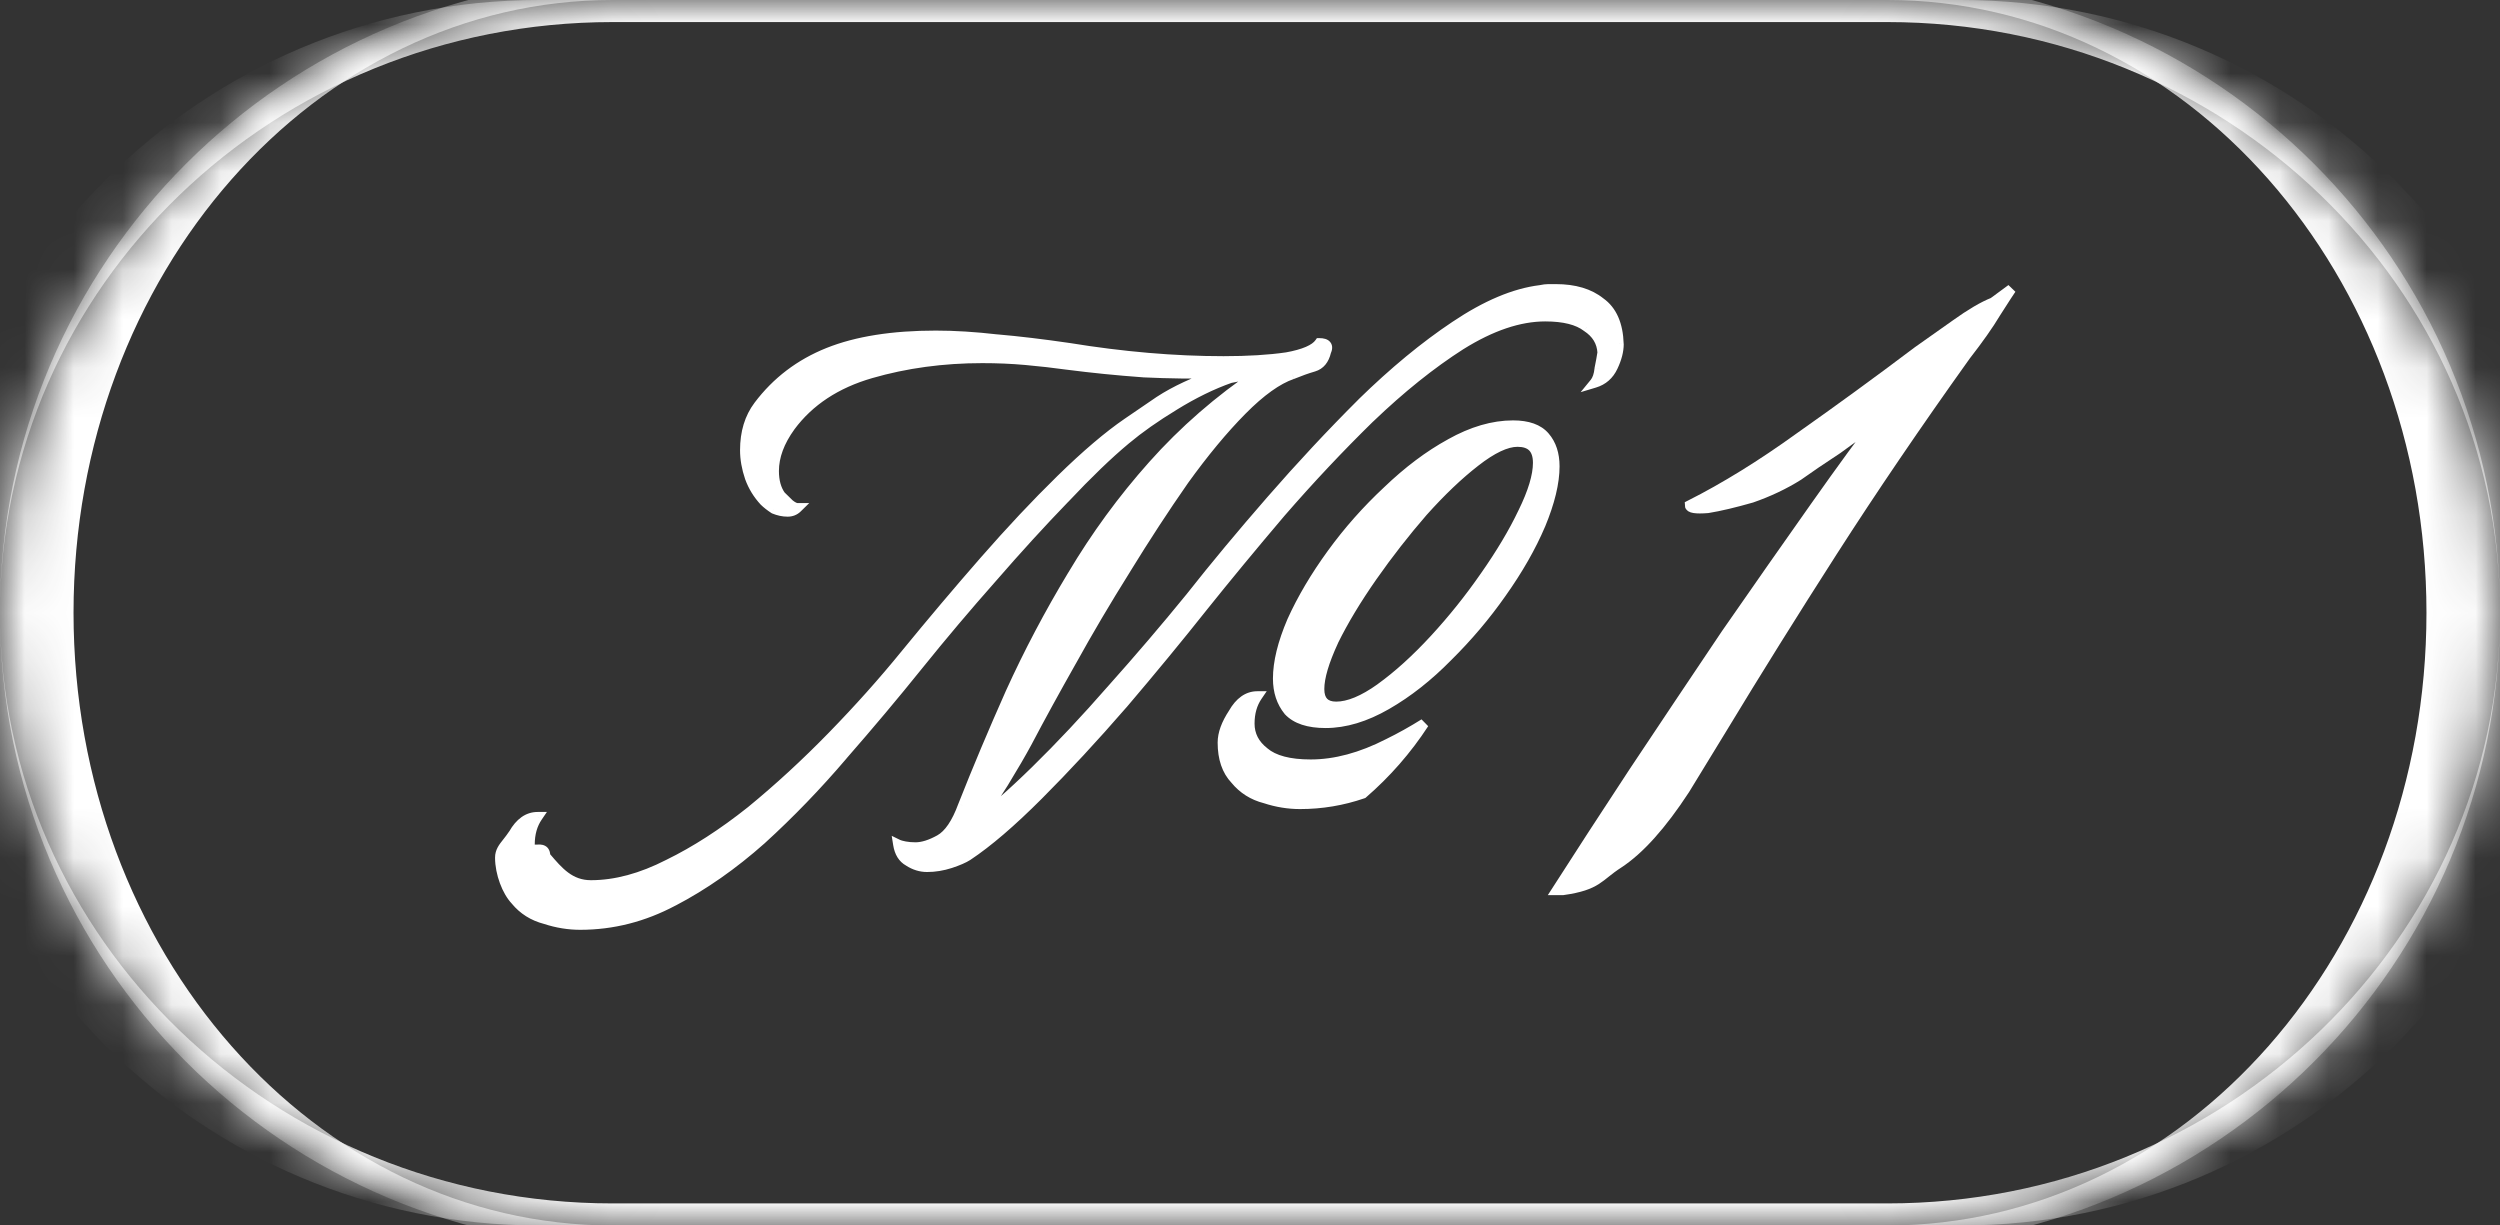 <?xml version="1.0" encoding="UTF-8"?> <svg xmlns="http://www.w3.org/2000/svg" width="51" height="25" viewBox="0 0 51 25" fill="none"><rect x="0" y="0" width="51" height="25" fill="#333333" stroke="none"/><mask id="path-1-inside-1_250_864" fill="white"><path d="M0 12.5C0 5.596 5.596 0 12.5 0H38.5C45.404 0 51 5.596 51 12.5V12.5C51 19.404 45.404 25 38.5 25H12.5C5.596 25 0 19.404 0 12.5V12.5Z"></path></mask><path d="M0 0H51H0ZM51 25H0H51ZM11 25C4.096 25 -1.5 19.404 -1.5 12.5C-1.5 5.596 4.096 0 11 0H12.5C6.425 0 1.5 5.596 1.5 12.5C1.5 19.404 6.425 25 12.5 25H11ZM51 0V25V0Z" fill="white" mask="url(#path-1-inside-1_250_864)"></path><mask id="path-3-inside-2_250_864" fill="white"><path d="M51 12.5C51 5.596 45.404 0 38.5 0H12.5C5.596 0 0 5.596 0 12.5V12.5C0 19.404 5.596 25 12.5 25H38.5C45.404 25 51 19.404 51 12.5V12.5Z"></path></mask><path d="M51 0H0H51ZM0 25H51H0ZM40 25C46.904 25 52.5 19.404 52.5 12.5C52.5 5.596 46.904 0 40 0H38.5C44.575 0 49.5 5.596 49.5 12.5C49.5 19.404 44.575 25 38.5 25H40ZM0 0V25V0Z" fill="white" mask="url(#path-3-inside-2_250_864)"></path><mask id="path-5-inside-3_250_864" fill="white"><path d="M51 12.5C51 5.596 45.404 0 38.5 0H12.5C5.596 0 0 5.596 0 12.5V12.5C0 19.404 5.596 25 12.5 25H38.5C45.404 25 51 19.404 51 12.5V12.5Z"></path></mask><path d="M51 12.5C51 5.348 45.202 -0.45 38.05 -0.45H12.95C5.798 -0.45 0 5.348 0 12.5V12.5C0 5.845 5.596 0.45 12.5 0.45H38.5C45.404 0.45 51 5.845 51 12.5V12.5ZM0 25H51H0ZM51 25V0V25ZM0 0V25V0Z" fill="white" mask="url(#path-5-inside-3_250_864)"></path><mask id="path-7-inside-4_250_864" fill="white"><path d="M51 12.5C51 19.404 45.404 25 38.5 25H12.5C5.596 25 0 19.404 0 12.5V12.5C0 5.596 5.596 0 12.5 0H38.5C45.404 0 51 5.596 51 12.5V12.5Z"></path></mask><path d="M51 12.5C51 19.652 45.202 25.45 38.05 25.45H12.95C5.798 25.45 0 19.652 0 12.5V12.5C0 19.155 5.596 24.55 12.5 24.55H38.5C45.404 24.55 51 19.155 51 12.5V12.5ZM0 0H51H0ZM51 0V25V0ZM0 25V0V25Z" fill="white" mask="url(#path-7-inside-4_250_864)"></path><path fill-rule="evenodd" clip-rule="evenodd" d="M11.126 18.752C11.363 18.829 11.6 18.868 11.837 18.868C12.496 18.868 13.128 18.707 13.735 18.385C14.354 18.063 14.953 17.644 15.533 17.128C16.113 16.6 16.666 16.026 17.193 15.408C17.733 14.789 18.247 14.177 18.735 13.571C19.222 12.966 19.723 12.373 20.237 11.793C20.75 11.2 21.245 10.659 21.719 10.169C22.193 9.666 22.608 9.267 22.964 8.97C23.241 8.738 23.57 8.506 23.952 8.274C24.347 8.029 24.73 7.843 25.099 7.714L25.296 7.675C25.428 7.636 25.553 7.617 25.672 7.617C24.868 8.158 24.15 8.783 23.517 9.492C22.898 10.188 22.351 10.936 21.877 11.735C21.403 12.521 20.981 13.32 20.612 14.132C20.256 14.931 19.934 15.698 19.644 16.432C19.512 16.793 19.354 17.025 19.169 17.128C18.985 17.231 18.82 17.283 18.675 17.283C18.596 17.283 18.524 17.276 18.458 17.264C18.392 17.251 18.346 17.238 18.32 17.225C18.346 17.392 18.418 17.509 18.537 17.573C18.656 17.65 18.781 17.689 18.913 17.689C19.071 17.689 19.229 17.663 19.387 17.612C19.545 17.56 19.663 17.509 19.743 17.457C20.151 17.186 20.632 16.774 21.185 16.22C21.739 15.665 22.312 15.047 22.905 14.364C23.498 13.668 24.044 13.004 24.545 12.373C25.019 11.78 25.546 11.142 26.126 10.459C26.719 9.776 27.325 9.131 27.944 8.526C28.577 7.92 29.196 7.424 29.802 7.037C30.421 6.65 30.994 6.457 31.522 6.457C31.904 6.457 32.187 6.528 32.371 6.67C32.569 6.799 32.674 6.973 32.688 7.192C32.674 7.282 32.655 7.391 32.628 7.52C32.615 7.649 32.582 7.746 32.529 7.81C32.701 7.759 32.826 7.649 32.905 7.482C32.984 7.314 33.024 7.16 33.024 7.018C33.01 6.618 32.885 6.335 32.648 6.167C32.424 5.987 32.121 5.896 31.739 5.896H31.581C31.541 5.896 31.489 5.903 31.423 5.916C30.896 5.98 30.316 6.225 29.684 6.65C29.064 7.063 28.432 7.585 27.786 8.216C27.154 8.848 26.535 9.512 25.928 10.207C25.322 10.903 24.776 11.561 24.288 12.179C23.774 12.811 23.241 13.436 22.687 14.055C22.147 14.673 21.627 15.227 21.126 15.717C20.625 16.207 20.191 16.587 19.822 16.858C20.059 16.587 20.276 16.291 20.474 15.968C20.672 15.646 20.836 15.363 20.968 15.118C21.218 14.641 21.515 14.1 21.857 13.494C22.2 12.875 22.569 12.25 22.964 11.619C23.359 10.974 23.755 10.369 24.15 9.802C24.558 9.234 24.953 8.758 25.336 8.371C25.718 7.984 26.06 7.739 26.363 7.636C26.521 7.572 26.666 7.52 26.798 7.482C26.93 7.443 27.015 7.34 27.055 7.172C27.108 7.056 27.062 6.998 26.917 6.998C26.825 7.127 26.601 7.224 26.245 7.288C25.889 7.34 25.461 7.366 24.96 7.366C23.959 7.366 22.905 7.275 21.798 7.095C21.271 7.018 20.783 6.96 20.335 6.921C19.887 6.87 19.473 6.844 19.09 6.844C18.208 6.844 17.476 6.96 16.897 7.192C16.317 7.424 15.843 7.785 15.474 8.274C15.289 8.519 15.197 8.822 15.197 9.183C15.197 9.363 15.23 9.55 15.296 9.744C15.362 9.924 15.46 10.085 15.592 10.227C15.645 10.278 15.711 10.33 15.79 10.382C15.882 10.42 15.974 10.44 16.067 10.44C16.146 10.44 16.212 10.414 16.264 10.362C16.225 10.362 16.172 10.336 16.106 10.285L15.928 10.111C15.836 9.982 15.79 9.814 15.79 9.608C15.79 9.312 15.902 9.009 16.126 8.7C16.508 8.184 17.055 7.823 17.766 7.617C18.478 7.411 19.235 7.308 20.039 7.308C20.342 7.308 20.639 7.321 20.928 7.346C21.218 7.372 21.502 7.404 21.778 7.443C22.279 7.507 22.793 7.559 23.32 7.598C23.86 7.623 24.374 7.63 24.861 7.617C24.374 7.785 23.972 7.971 23.656 8.178C23.353 8.384 23.135 8.532 23.003 8.622C22.608 8.893 22.154 9.28 21.64 9.782C21.139 10.272 20.619 10.826 20.078 11.445C19.538 12.063 19.005 12.695 18.478 13.339C18.017 13.906 17.516 14.467 16.976 15.021C16.436 15.575 15.882 16.084 15.316 16.548C14.749 16.999 14.189 17.36 13.636 17.631C13.082 17.915 12.555 18.056 12.055 18.056C11.627 18.056 11.393 17.781 11.139 17.481L11.126 17.466C11.126 17.322 11.04 17.326 10.957 17.329C10.882 17.333 10.809 17.336 10.809 17.225C10.809 17.006 10.862 16.819 10.968 16.664C10.77 16.664 10.605 16.78 10.473 17.012C10.429 17.08 10.386 17.134 10.348 17.183C10.261 17.292 10.199 17.371 10.199 17.496C10.199 17.818 10.342 18.185 10.513 18.366C10.671 18.559 10.875 18.688 11.126 18.752ZM27.042 14.752C26.694 14.752 26.441 14.669 26.285 14.502C26.14 14.324 26.068 14.104 26.068 13.843C26.068 13.511 26.164 13.119 26.357 12.667C26.561 12.216 26.832 11.759 27.169 11.295C27.505 10.832 27.884 10.405 28.305 10.012C28.726 9.609 29.153 9.288 29.586 9.05C30.031 8.801 30.458 8.676 30.867 8.676C31.168 8.676 31.384 8.753 31.516 8.908C31.649 9.062 31.715 9.264 31.715 9.514C31.715 9.846 31.619 10.244 31.426 10.707C31.234 11.159 30.969 11.622 30.632 12.097C30.308 12.56 29.941 12.994 29.532 13.398C29.135 13.802 28.72 14.128 28.287 14.378C27.854 14.627 27.439 14.752 27.042 14.752ZM27.259 14.413C27.511 14.413 27.812 14.289 28.161 14.039C28.522 13.778 28.889 13.445 29.261 13.041C29.634 12.638 29.977 12.21 30.29 11.759C30.614 11.295 30.873 10.862 31.065 10.458C31.27 10.042 31.372 9.704 31.372 9.442C31.372 9.157 31.234 9.015 30.957 9.015C30.729 9.015 30.44 9.151 30.091 9.425C29.754 9.686 29.4 10.024 29.027 10.44C28.666 10.856 28.323 11.295 27.998 11.759C27.674 12.222 27.409 12.661 27.205 13.077C27.012 13.493 26.916 13.819 26.916 14.057C26.916 14.295 27.03 14.413 27.259 14.413ZM29.052 14.76C28.806 14.913 28.562 15.049 28.32 15.168C27.766 15.451 27.239 15.593 26.738 15.593C26.304 15.593 25.988 15.509 25.79 15.342C25.592 15.187 25.493 14.994 25.493 14.762C25.493 14.543 25.546 14.356 25.651 14.201C25.454 14.201 25.289 14.317 25.157 14.549C25.012 14.768 24.94 14.968 24.94 15.149C24.94 15.471 25.026 15.722 25.197 15.903C25.355 16.096 25.559 16.225 25.81 16.289C26.047 16.366 26.284 16.405 26.521 16.405C26.96 16.405 27.387 16.334 27.802 16.191C28.279 15.778 28.701 15.298 29.052 14.76Z" fill="white"></path><path d="M11.126 18.752L11.157 18.657L11.151 18.655L11.126 18.752ZM13.735 18.385L13.688 18.296L13.688 18.297L13.735 18.385ZM15.533 17.128L15.599 17.203L15.6 17.202L15.533 17.128ZM17.193 15.408L17.118 15.342L17.117 15.343L17.193 15.408ZM20.237 11.793L20.311 11.859L20.312 11.858L20.237 11.793ZM21.719 10.169L21.791 10.238L21.792 10.238L21.719 10.169ZM22.964 8.97L23.028 9.047L23.028 9.047L22.964 8.97ZM23.952 8.274L24.004 8.36L24.005 8.359L23.952 8.274ZM25.099 7.714L25.079 7.616L25.072 7.617L25.066 7.619L25.099 7.714ZM25.296 7.675L25.315 7.774L25.324 7.771L25.296 7.675ZM25.672 7.617L25.727 7.7L25.999 7.517H25.672V7.617ZM23.517 9.492L23.443 9.426L23.443 9.426L23.517 9.492ZM21.877 11.735L21.963 11.786L21.963 11.786L21.877 11.735ZM20.612 14.132L20.521 14.091L20.521 14.091L20.612 14.132ZM19.644 16.432L19.551 16.396L19.55 16.398L19.644 16.432ZM18.458 17.264L18.477 17.166L18.477 17.166L18.458 17.264ZM18.32 17.225L18.363 17.135L18.191 17.051L18.221 17.241L18.32 17.225ZM18.537 17.573L18.592 17.489L18.585 17.485L18.537 17.573ZM19.387 17.612L19.418 17.707L19.418 17.707L19.387 17.612ZM19.743 17.457L19.797 17.541L19.798 17.54L19.743 17.457ZM21.185 16.22L21.256 16.29L21.256 16.29L21.185 16.22ZM22.905 14.364L22.98 14.429L22.981 14.429L22.905 14.364ZM24.545 12.373L24.467 12.31L24.467 12.31L24.545 12.373ZM26.126 10.459L26.051 10.393L26.05 10.394L26.126 10.459ZM27.944 8.526L27.875 8.453L27.875 8.454L27.944 8.526ZM29.802 7.037L29.749 6.952L29.748 6.953L29.802 7.037ZM32.371 6.67L32.31 6.749L32.317 6.754L32.371 6.67ZM32.688 7.192L32.787 7.206L32.788 7.196L32.787 7.186L32.688 7.192ZM32.628 7.52L32.53 7.5L32.529 7.51L32.628 7.52ZM32.529 7.81L32.452 7.747L32.245 8L32.558 7.906L32.529 7.81ZM33.024 7.018H33.124L33.123 7.014L33.024 7.018ZM32.648 6.167L32.585 6.245L32.59 6.249L32.648 6.167ZM31.423 5.916L31.435 6.015L31.442 6.014L31.423 5.916ZM29.684 6.65L29.739 6.734L29.739 6.733L29.684 6.65ZM27.786 8.216L27.716 8.145L27.716 8.146L27.786 8.216ZM25.928 10.207L26.004 10.273L26.004 10.273L25.928 10.207ZM24.288 12.179L24.366 12.242L24.367 12.241L24.288 12.179ZM22.687 14.055L22.613 13.988L22.612 13.989L22.687 14.055ZM21.126 15.717L21.056 15.646L21.056 15.646L21.126 15.717ZM19.822 16.858L19.746 16.792L19.881 16.938L19.822 16.858ZM20.474 15.968L20.389 15.916L20.389 15.916L20.474 15.968ZM20.968 15.118L21.056 15.165L21.056 15.164L20.968 15.118ZM21.857 13.494L21.944 13.543L21.945 13.542L21.857 13.494ZM22.964 11.619L23.049 11.672L23.049 11.671L22.964 11.619ZM24.15 9.802L24.069 9.743L24.068 9.744L24.15 9.802ZM25.336 8.371L25.265 8.301L25.265 8.301L25.336 8.371ZM26.363 7.636L26.396 7.731L26.401 7.729L26.363 7.636ZM26.798 7.482L26.826 7.578L26.826 7.578L26.798 7.482ZM27.055 7.172L26.964 7.131L26.96 7.14L26.958 7.149L27.055 7.172ZM26.917 6.998V6.898H26.865L26.835 6.94L26.917 6.998ZM26.245 7.288L26.259 7.387L26.263 7.387L26.245 7.288ZM21.798 7.095L21.814 6.996L21.812 6.996L21.798 7.095ZM20.335 6.921L20.324 7.02L20.327 7.021L20.335 6.921ZM16.897 7.192L16.934 7.285L16.934 7.285L16.897 7.192ZM15.474 8.274L15.394 8.214L15.394 8.214L15.474 8.274ZM15.296 9.744L15.201 9.776L15.202 9.778L15.296 9.744ZM15.592 10.227L15.519 10.295L15.522 10.298L15.592 10.227ZM15.79 10.382L15.735 10.465L15.743 10.47L15.751 10.474L15.79 10.382ZM16.264 10.362L16.334 10.434L16.509 10.262H16.264V10.362ZM16.106 10.285L16.036 10.357L16.044 10.364L16.106 10.285ZM15.928 10.111L15.847 10.169L15.852 10.176L15.858 10.182L15.928 10.111ZM16.126 8.7L16.046 8.64L16.045 8.641L16.126 8.7ZM17.766 7.617L17.738 7.521L17.738 7.521L17.766 7.617ZM20.928 7.346L20.937 7.247L20.937 7.247L20.928 7.346ZM21.778 7.443L21.764 7.542L21.765 7.542L21.778 7.443ZM23.32 7.598L23.312 7.697L23.315 7.698L23.32 7.598ZM24.861 7.617L24.894 7.712L24.859 7.517L24.861 7.617ZM23.656 8.178L23.601 8.094L23.599 8.095L23.656 8.178ZM23.003 8.622L23.06 8.705L23.06 8.705L23.003 8.622ZM21.64 9.782L21.57 9.711L21.57 9.711L21.64 9.782ZM18.478 13.339L18.4 13.276L18.4 13.276L18.478 13.339ZM16.976 15.021L17.047 15.091L17.047 15.091L16.976 15.021ZM15.316 16.548L15.378 16.627L15.379 16.626L15.316 16.548ZM13.636 17.631L13.592 17.541L13.59 17.542L13.636 17.631ZM11.139 17.481L11.215 17.417L11.215 17.417L11.139 17.481ZM11.126 17.466H11.026V17.503L11.05 17.531L11.126 17.466ZM10.957 17.329L10.962 17.429L10.962 17.429L10.957 17.329ZM10.968 16.664L11.05 16.721L11.157 16.564H10.968V16.664ZM10.473 17.012L10.557 17.068L10.56 17.062L10.473 17.012ZM10.348 17.183L10.269 17.121L10.269 17.121L10.348 17.183ZM10.513 18.366L10.591 18.302L10.586 18.297L10.513 18.366ZM26.285 14.502L26.207 14.566L26.212 14.571L26.285 14.502ZM26.357 12.667L26.266 12.626L26.265 12.628L26.357 12.667ZM28.305 10.012L28.373 10.086L28.374 10.085L28.305 10.012ZM29.586 9.05L29.634 9.138L29.635 9.138L29.586 9.05ZM31.516 8.908L31.441 8.973L31.441 8.973L31.516 8.908ZM31.426 10.707L31.518 10.747L31.519 10.746L31.426 10.707ZM30.632 12.097L30.551 12.039L30.55 12.04L30.632 12.097ZM29.532 13.398L29.462 13.327L29.461 13.328L29.532 13.398ZM28.287 14.378L28.337 14.464L28.337 14.464L28.287 14.378ZM28.161 14.039L28.219 14.12L28.22 14.12L28.161 14.039ZM29.261 13.041L29.188 12.974L29.188 12.974L29.261 13.041ZM30.29 11.759L30.208 11.701L30.207 11.702L30.29 11.759ZM31.065 10.458L30.976 10.414L30.975 10.415L31.065 10.458ZM30.091 9.425L30.152 9.504L30.153 9.503L30.091 9.425ZM29.027 10.44L28.952 10.373L28.951 10.374L29.027 10.44ZM27.998 11.759L28.08 11.816L28.08 11.816L27.998 11.759ZM27.205 13.077L27.115 13.033L27.114 13.035L27.205 13.077ZM28.32 15.168L28.276 15.078L28.274 15.079L28.32 15.168ZM29.052 14.76L29.135 14.814L28.999 14.675L29.052 14.76ZM25.79 15.342L25.855 15.266L25.852 15.263L25.79 15.342ZM25.651 14.201L25.734 14.258L25.841 14.101H25.651V14.201ZM25.157 14.549L25.241 14.605L25.244 14.599L25.157 14.549ZM25.197 15.903L25.275 15.839L25.27 15.834L25.197 15.903ZM25.81 16.289L25.841 16.194L25.835 16.192L25.81 16.289ZM27.802 16.191L27.835 16.285L27.853 16.279L27.868 16.266L27.802 16.191ZM11.837 18.768C11.611 18.768 11.384 18.731 11.157 18.657L11.095 18.847C11.341 18.928 11.589 18.968 11.837 18.968V18.768ZM13.688 18.297C13.095 18.611 12.479 18.768 11.837 18.768V18.968C12.513 18.968 13.162 18.803 13.781 18.473L13.688 18.297ZM15.466 17.054C14.892 17.564 14.3 17.978 13.688 18.296L13.781 18.474C14.408 18.147 15.014 17.723 15.599 17.203L15.466 17.054ZM17.117 15.343C16.593 15.959 16.042 16.529 15.466 17.054L15.6 17.202C16.183 16.671 16.74 16.094 17.269 15.473L17.117 15.343ZM18.657 13.508C18.17 14.113 17.657 14.724 17.118 15.342L17.268 15.473C17.809 14.854 18.324 14.241 18.812 13.634L18.657 13.508ZM20.162 11.726C19.647 12.307 19.145 12.902 18.657 13.508L18.812 13.634C19.299 13.029 19.799 12.438 20.311 11.859L20.162 11.726ZM21.647 10.099C21.171 10.591 20.676 11.133 20.161 11.727L20.312 11.858C20.825 11.267 21.318 10.727 21.791 10.238L21.647 10.099ZM22.9 8.893C22.54 9.193 22.122 9.596 21.646 10.1L21.792 10.238C22.264 9.736 22.676 9.34 23.028 9.047L22.9 8.893ZM23.9 8.189C23.515 8.423 23.181 8.658 22.9 8.894L23.028 9.047C23.3 8.819 23.625 8.59 24.004 8.36L23.9 8.189ZM25.066 7.619C24.689 7.751 24.3 7.941 23.899 8.189L24.005 8.359C24.395 8.118 24.771 7.934 25.131 7.808L25.066 7.619ZM25.277 7.577L25.079 7.616L25.118 7.812L25.315 7.773L25.277 7.577ZM25.672 7.517C25.542 7.517 25.407 7.538 25.268 7.579L25.324 7.771C25.448 7.735 25.564 7.717 25.672 7.717V7.517ZM23.592 9.559C24.219 8.856 24.93 8.237 25.727 7.7L25.616 7.534C24.805 8.08 24.081 8.71 23.443 9.426L23.592 9.559ZM21.963 11.786C22.434 10.992 22.977 10.25 23.592 9.559L23.443 9.426C22.819 10.126 22.269 10.879 21.791 11.684L21.963 11.786ZM20.703 14.173C21.07 13.365 21.49 12.569 21.963 11.786L21.791 11.683C21.315 12.472 20.892 13.275 20.521 14.091L20.703 14.173ZM19.737 16.469C20.026 15.736 20.348 14.97 20.703 14.172L20.521 14.091C20.165 14.891 19.841 15.66 19.551 16.396L19.737 16.469ZM19.218 17.216C19.435 17.095 19.604 16.834 19.738 16.467L19.55 16.398C19.42 16.753 19.273 16.956 19.121 17.041L19.218 17.216ZM18.675 17.383C18.843 17.383 19.025 17.323 19.218 17.216L19.121 17.041C18.945 17.139 18.797 17.183 18.675 17.183V17.383ZM18.439 17.362C18.512 17.376 18.591 17.383 18.675 17.383V17.183C18.602 17.183 18.536 17.177 18.477 17.166L18.439 17.362ZM18.276 17.315C18.315 17.334 18.372 17.349 18.439 17.362L18.477 17.166C18.412 17.153 18.377 17.142 18.363 17.135L18.276 17.315ZM18.585 17.485C18.5 17.439 18.441 17.355 18.418 17.209L18.221 17.241C18.251 17.43 18.336 17.578 18.489 17.661L18.585 17.485ZM18.913 17.589C18.802 17.589 18.695 17.557 18.592 17.489L18.482 17.657C18.616 17.744 18.76 17.789 18.913 17.789V17.589ZM19.356 17.517C19.207 17.565 19.06 17.589 18.913 17.589V17.789C19.082 17.789 19.25 17.761 19.418 17.707L19.356 17.517ZM19.688 17.373C19.62 17.418 19.511 17.466 19.356 17.517L19.418 17.707C19.579 17.654 19.707 17.599 19.797 17.541L19.688 17.373ZM21.114 16.149C20.563 16.701 20.088 17.108 19.687 17.374L19.798 17.54C20.214 17.264 20.7 16.847 21.256 16.29L21.114 16.149ZM22.829 14.298C22.238 14.98 21.666 15.597 21.114 16.149L21.256 16.29C21.811 15.734 22.386 15.114 22.98 14.429L22.829 14.298ZM24.467 12.31C23.967 12.941 23.421 13.604 22.829 14.299L22.981 14.429C23.574 13.732 24.122 13.067 24.623 12.435L24.467 12.31ZM26.05 10.394C25.47 11.078 24.942 11.716 24.467 12.31L24.623 12.435C25.097 11.843 25.623 11.206 26.202 10.524L26.05 10.394ZM27.875 8.454C27.253 9.062 26.645 9.708 26.051 10.393L26.202 10.524C26.793 9.843 27.397 9.201 28.014 8.597L27.875 8.454ZM29.748 6.953C29.136 7.344 28.511 7.844 27.875 8.453L28.014 8.598C28.642 7.996 29.256 7.504 29.856 7.121L29.748 6.953ZM31.522 6.357C30.97 6.357 30.378 6.559 29.749 6.952L29.855 7.122C30.464 6.742 31.019 6.557 31.522 6.557V6.357ZM32.432 6.59C32.222 6.429 31.913 6.357 31.522 6.357V6.557C31.895 6.557 32.152 6.627 32.31 6.749L32.432 6.59ZM32.787 7.186C32.772 6.932 32.648 6.731 32.426 6.586L32.317 6.754C32.49 6.867 32.577 7.013 32.588 7.198L32.787 7.186ZM32.726 7.54C32.753 7.41 32.773 7.299 32.787 7.206L32.589 7.177C32.576 7.265 32.556 7.373 32.53 7.5L32.726 7.54ZM32.607 7.874C32.677 7.788 32.714 7.669 32.728 7.531L32.529 7.51C32.517 7.63 32.487 7.704 32.452 7.747L32.607 7.874ZM32.815 7.439C32.747 7.582 32.644 7.672 32.501 7.715L32.558 7.906C32.758 7.846 32.905 7.716 32.995 7.524L32.815 7.439ZM32.924 7.018C32.924 7.141 32.889 7.281 32.815 7.439L32.995 7.524C33.079 7.347 33.124 7.178 33.124 7.018H32.924ZM32.59 6.249C32.793 6.392 32.911 6.64 32.924 7.021L33.123 7.014C33.11 6.596 32.977 6.277 32.706 6.085L32.59 6.249ZM31.739 5.996C32.106 5.996 32.384 6.083 32.585 6.245L32.711 6.089C32.464 5.89 32.136 5.796 31.739 5.796V5.996ZM31.581 5.996H31.739V5.796H31.581V5.996ZM31.442 6.014C31.505 6.002 31.551 5.996 31.581 5.996V5.796C31.532 5.796 31.472 5.804 31.404 5.818L31.442 6.014ZM29.739 6.733C30.364 6.313 30.929 6.077 31.435 6.015L31.411 5.817C30.863 5.884 30.268 6.137 29.628 6.567L29.739 6.733ZM27.856 8.288C28.498 7.66 29.126 7.142 29.739 6.734L29.628 6.567C29.003 6.984 28.366 7.51 27.716 8.145L27.856 8.288ZM26.004 10.273C26.608 9.579 27.226 8.917 27.857 8.287L27.716 8.146C27.081 8.779 26.461 9.444 25.853 10.142L26.004 10.273ZM24.367 12.241C24.853 11.624 25.399 10.968 26.004 10.273L25.853 10.142C25.246 10.839 24.698 11.497 24.21 12.117L24.367 12.241ZM22.762 14.121C23.316 13.502 23.851 12.875 24.366 12.242L24.211 12.116C23.698 12.746 23.165 13.37 22.613 13.988L22.762 14.121ZM21.196 15.789C21.699 15.297 22.221 14.741 22.763 14.12L22.612 13.989C22.073 14.606 21.555 15.158 21.056 15.646L21.196 15.789ZM19.881 16.938C20.255 16.664 20.694 16.28 21.196 15.789L21.056 15.646C20.557 16.134 20.126 16.51 19.762 16.777L19.881 16.938ZM20.389 15.916C20.194 16.234 19.98 16.526 19.746 16.792L19.897 16.924C20.138 16.648 20.359 16.348 20.559 16.021L20.389 15.916ZM20.88 15.07C20.749 15.313 20.585 15.595 20.389 15.916L20.559 16.021C20.757 15.697 20.923 15.412 21.056 15.165L20.88 15.07ZM21.77 13.445C21.427 14.051 21.13 14.593 20.879 15.071L21.056 15.164C21.306 14.689 21.602 14.148 21.944 13.543L21.77 13.445ZM22.879 11.566C22.483 12.199 22.113 12.825 21.77 13.445L21.945 13.542C22.286 12.925 22.654 12.302 23.049 11.672L22.879 11.566ZM24.068 9.744C23.671 10.313 23.275 10.921 22.879 11.566L23.049 11.671C23.444 11.028 23.838 10.424 24.232 9.859L24.068 9.744ZM25.265 8.301C24.878 8.692 24.479 9.173 24.069 9.743L24.231 9.86C24.637 9.296 25.029 8.823 25.407 8.441L25.265 8.301ZM26.331 7.542C26.006 7.652 25.651 7.91 25.265 8.301L25.407 8.441C25.785 8.059 26.114 7.827 26.395 7.731L26.331 7.542ZM26.77 7.386C26.634 7.426 26.486 7.478 26.326 7.544L26.401 7.729C26.557 7.665 26.698 7.615 26.826 7.578L26.77 7.386ZM26.958 7.149C26.924 7.292 26.858 7.36 26.77 7.386L26.826 7.578C27.002 7.526 27.107 7.388 27.152 7.195L26.958 7.149ZM26.917 7.098C26.947 7.098 26.967 7.102 26.978 7.105C26.989 7.108 26.986 7.11 26.982 7.104C26.976 7.097 26.976 7.09 26.976 7.092C26.976 7.097 26.974 7.109 26.964 7.131L27.146 7.214C27.176 7.147 27.198 7.055 27.138 6.98C27.084 6.912 26.993 6.898 26.917 6.898V7.098ZM26.263 7.387C26.445 7.354 26.598 7.312 26.719 7.259C26.84 7.207 26.937 7.142 26.998 7.057L26.835 6.94C26.804 6.984 26.744 7.031 26.64 7.076C26.537 7.12 26.401 7.159 26.227 7.19L26.263 7.387ZM24.96 7.466C25.464 7.466 25.897 7.44 26.259 7.387L26.23 7.189C25.881 7.24 25.458 7.266 24.96 7.266V7.466ZM21.782 7.194C22.893 7.375 23.953 7.466 24.96 7.466V7.266C23.965 7.266 22.916 7.176 21.814 6.996L21.782 7.194ZM20.327 7.021C20.773 7.059 21.258 7.117 21.783 7.194L21.812 6.996C21.284 6.919 20.794 6.86 20.344 6.821L20.327 7.021ZM19.09 6.944C19.468 6.944 19.879 6.969 20.324 7.02L20.347 6.822C19.896 6.77 19.477 6.744 19.09 6.744V6.944ZM16.934 7.285C17.498 7.059 18.215 6.944 19.09 6.944V6.744C18.2 6.744 17.455 6.861 16.86 7.099L16.934 7.285ZM15.553 8.334C15.911 7.86 16.371 7.51 16.934 7.285L16.86 7.099C16.263 7.338 15.774 7.71 15.394 8.214L15.553 8.334ZM15.297 9.183C15.297 8.84 15.384 8.559 15.553 8.334L15.394 8.214C15.194 8.479 15.097 8.804 15.097 9.183H15.297ZM15.39 9.711C15.328 9.527 15.297 9.351 15.297 9.183H15.097C15.097 9.376 15.132 9.573 15.201 9.776L15.39 9.711ZM15.665 10.159C15.543 10.027 15.451 9.877 15.39 9.709L15.202 9.778C15.272 9.971 15.378 10.143 15.519 10.295L15.665 10.159ZM15.845 10.298C15.77 10.249 15.709 10.201 15.662 10.155L15.522 10.298C15.581 10.355 15.652 10.411 15.735 10.465L15.845 10.298ZM16.067 10.339C15.989 10.339 15.91 10.323 15.829 10.289L15.751 10.474C15.855 10.517 15.96 10.54 16.067 10.54V10.339ZM16.194 10.291C16.162 10.322 16.122 10.339 16.067 10.339V10.54C16.17 10.54 16.261 10.505 16.334 10.434L16.194 10.291ZM16.044 10.364C16.112 10.416 16.188 10.462 16.264 10.462V10.262C16.265 10.262 16.258 10.262 16.239 10.253C16.221 10.244 16.197 10.229 16.168 10.206L16.044 10.364ZM15.858 10.182L16.036 10.356L16.176 10.213L15.998 10.039L15.858 10.182ZM15.69 9.608C15.69 9.829 15.739 10.019 15.847 10.169L16.01 10.053C15.933 9.945 15.89 9.8 15.89 9.608H15.69ZM16.045 8.641C15.812 8.962 15.69 9.285 15.69 9.608H15.89C15.89 9.338 15.992 9.055 16.207 8.758L16.045 8.641ZM17.738 7.521C17.009 7.732 16.443 8.104 16.046 8.64L16.206 8.759C16.573 8.264 17.1 7.914 17.794 7.713L17.738 7.521ZM20.039 7.208C19.227 7.208 18.46 7.312 17.738 7.521L17.794 7.713C18.496 7.51 19.244 7.408 20.039 7.408V7.208ZM20.937 7.247C20.644 7.221 20.345 7.208 20.039 7.208V7.408C20.339 7.408 20.633 7.42 20.919 7.446L20.937 7.247ZM21.792 7.344C21.514 7.305 21.229 7.273 20.937 7.247L20.919 7.446C21.208 7.472 21.489 7.504 21.764 7.542L21.792 7.344ZM23.327 7.498C22.802 7.459 22.29 7.408 21.791 7.344L21.765 7.542C22.268 7.607 22.784 7.659 23.312 7.697L23.327 7.498ZM24.859 7.517C24.374 7.53 23.863 7.523 23.325 7.498L23.315 7.698C23.857 7.723 24.374 7.73 24.864 7.717L24.859 7.517ZM23.71 8.261C24.018 8.061 24.412 7.877 24.894 7.712L24.829 7.522C24.336 7.692 23.926 7.882 23.601 8.094L23.71 8.261ZM23.06 8.705C23.192 8.615 23.409 8.467 23.712 8.26L23.599 8.095C23.296 8.301 23.079 8.449 22.947 8.54L23.06 8.705ZM21.71 9.854C22.221 9.353 22.671 8.971 23.06 8.705L22.947 8.54C22.545 8.815 22.086 9.206 21.57 9.711L21.71 9.854ZM20.154 11.511C20.693 10.893 21.211 10.341 21.71 9.854L21.57 9.711C21.067 10.203 20.545 10.759 20.003 11.379L20.154 11.511ZM18.555 13.403C19.081 12.759 19.614 12.128 20.154 11.511L20.003 11.379C19.462 11.998 18.928 12.631 18.4 13.276L18.555 13.403ZM17.047 15.091C17.59 14.535 18.092 13.972 18.555 13.402L18.4 13.276C17.941 13.841 17.442 14.399 16.904 14.951L17.047 15.091ZM15.379 16.626C15.948 16.159 16.505 15.648 17.047 15.091L16.904 14.951C16.366 15.503 15.816 16.009 15.252 16.471L15.379 16.626ZM13.68 17.721C14.241 17.446 14.807 17.081 15.378 16.627L15.253 16.47C14.691 16.917 14.138 17.274 13.592 17.541L13.68 17.721ZM12.055 18.156C12.575 18.156 13.117 18.009 13.681 17.72L13.59 17.542C13.047 17.82 12.536 17.956 12.055 17.956V18.156ZM11.062 17.546C11.313 17.841 11.575 18.156 12.055 18.156V17.956C11.68 17.956 11.474 17.722 11.215 17.417L11.062 17.546ZM11.05 17.531L11.062 17.546L11.215 17.417L11.202 17.401L11.05 17.531ZM10.962 17.429C10.983 17.428 10.998 17.428 11.011 17.429C11.024 17.43 11.027 17.432 11.026 17.431C11.023 17.429 11.021 17.426 11.021 17.426C11.022 17.428 11.026 17.439 11.026 17.466H11.226C11.226 17.375 11.197 17.295 11.119 17.254C11.086 17.237 11.052 17.231 11.025 17.229C10.999 17.227 10.972 17.229 10.953 17.23L10.962 17.429ZM10.71 17.225C10.71 17.263 10.716 17.301 10.733 17.335C10.752 17.371 10.781 17.396 10.813 17.411C10.843 17.425 10.873 17.429 10.897 17.43C10.92 17.431 10.944 17.43 10.962 17.429L10.953 17.23C10.933 17.23 10.919 17.231 10.908 17.23C10.896 17.23 10.895 17.228 10.897 17.229C10.899 17.23 10.902 17.232 10.905 17.234C10.908 17.237 10.909 17.24 10.911 17.242C10.912 17.246 10.909 17.243 10.909 17.225H10.71ZM10.885 16.608C10.766 16.782 10.71 16.989 10.71 17.225H10.909C10.909 17.023 10.958 16.856 11.05 16.721L10.885 16.608ZM10.56 17.062C10.681 16.849 10.818 16.764 10.968 16.764V16.564C10.722 16.564 10.529 16.712 10.387 16.963L10.56 17.062ZM10.426 17.245C10.464 17.196 10.51 17.139 10.557 17.067L10.39 16.957C10.348 17.021 10.307 17.072 10.269 17.121L10.426 17.245ZM10.299 17.496C10.299 17.41 10.337 17.358 10.426 17.245L10.269 17.121C10.186 17.226 10.099 17.331 10.099 17.496H10.299ZM10.586 18.297C10.512 18.219 10.44 18.096 10.386 17.949C10.332 17.804 10.299 17.643 10.299 17.496H10.099C10.099 17.671 10.138 17.855 10.198 18.018C10.258 18.181 10.343 18.331 10.441 18.434L10.586 18.297ZM11.151 18.655C10.92 18.596 10.735 18.479 10.591 18.302L10.436 18.429C10.608 18.639 10.831 18.779 11.101 18.849L11.151 18.655ZM26.212 14.571C26.395 14.766 26.68 14.852 27.042 14.852V14.652C26.707 14.652 26.487 14.572 26.358 14.434L26.212 14.571ZM25.968 13.843C25.968 14.124 26.046 14.367 26.207 14.565L26.362 14.44C26.234 14.282 26.168 14.085 26.168 13.843H25.968ZM26.265 12.628C26.069 13.086 25.968 13.492 25.968 13.843H26.168C26.168 13.529 26.259 13.151 26.449 12.707L26.265 12.628ZM27.088 11.236C26.748 11.704 26.473 12.168 26.266 12.626L26.448 12.709C26.649 12.264 26.916 11.813 27.25 11.354L27.088 11.236ZM28.237 9.939C27.811 10.336 27.428 10.768 27.088 11.236L27.25 11.354C27.582 10.896 27.957 10.473 28.373 10.086L28.237 9.939ZM29.538 8.963C29.096 9.205 28.662 9.531 28.236 9.94L28.374 10.085C28.79 9.686 29.21 9.371 29.634 9.138L29.538 8.963ZM30.867 8.576C30.437 8.576 29.994 8.707 29.537 8.963L29.635 9.138C30.069 8.894 30.479 8.776 30.867 8.776V8.576ZM31.592 8.843C31.433 8.657 31.183 8.576 30.867 8.576V8.776C31.153 8.776 31.335 8.85 31.441 8.973L31.592 8.843ZM31.815 9.514C31.815 9.246 31.744 9.019 31.592 8.843L31.441 8.973C31.554 9.105 31.615 9.282 31.615 9.514H31.815ZM31.519 10.746C31.714 10.276 31.815 9.864 31.815 9.514H31.615C31.615 9.828 31.524 10.212 31.334 10.669L31.519 10.746ZM30.714 12.155C31.054 11.675 31.323 11.206 31.518 10.747L31.334 10.668C31.145 11.112 30.884 11.569 30.551 12.039L30.714 12.155ZM29.602 13.469C30.015 13.061 30.386 12.623 30.714 12.155L30.55 12.04C30.229 12.498 29.866 12.927 29.462 13.327L29.602 13.469ZM28.337 14.464C28.779 14.21 29.201 13.877 29.603 13.468L29.461 13.328C29.069 13.726 28.661 14.047 28.237 14.291L28.337 14.464ZM27.042 14.852C27.461 14.852 27.893 14.72 28.337 14.464L28.237 14.291C27.816 14.534 27.418 14.652 27.042 14.652V14.852ZM28.103 13.958C27.76 14.203 27.48 14.313 27.259 14.313V14.513C27.542 14.513 27.864 14.374 28.219 14.12L28.103 13.958ZM29.188 12.974C28.819 13.374 28.457 13.702 28.102 13.958L28.22 14.12C28.587 13.854 28.959 13.517 29.335 13.109L29.188 12.974ZM30.207 11.702C29.897 12.149 29.558 12.573 29.188 12.974L29.335 13.109C29.711 12.702 30.056 12.271 30.372 11.816L30.207 11.702ZM30.975 10.415C30.786 10.813 30.53 11.241 30.208 11.701L30.372 11.816C30.699 11.349 30.96 10.911 31.156 10.501L30.975 10.415ZM31.272 9.442C31.272 9.681 31.178 10.003 30.976 10.414L31.155 10.502C31.362 10.082 31.472 9.727 31.472 9.442H31.272ZM30.957 9.115C31.079 9.115 31.153 9.146 31.197 9.191C31.241 9.237 31.272 9.314 31.272 9.442H31.472C31.472 9.285 31.434 9.149 31.34 9.052C31.246 8.955 31.112 8.915 30.957 8.915V9.115ZM30.153 9.503C30.498 9.233 30.764 9.115 30.957 9.115V8.915C30.693 8.915 30.382 9.07 30.029 9.346L30.153 9.503ZM29.101 10.507C29.471 10.094 29.822 9.76 30.152 9.504L30.03 9.345C29.687 9.611 29.328 9.954 28.952 10.373L29.101 10.507ZM28.08 11.816C28.403 11.355 28.744 10.919 29.102 10.506L28.951 10.374C28.588 10.793 28.243 11.235 27.917 11.701L28.08 11.816ZM27.294 13.121C27.496 12.711 27.758 12.276 28.08 11.816L27.917 11.701C27.59 12.168 27.322 12.612 27.115 13.033L27.294 13.121ZM27.016 14.057C27.016 13.842 27.105 13.532 27.296 13.119L27.114 13.035C26.92 13.454 26.816 13.797 26.816 14.057H27.016ZM27.259 14.313C27.161 14.313 27.106 14.288 27.074 14.255C27.041 14.221 27.016 14.161 27.016 14.057H26.816C26.816 14.19 26.848 14.309 26.93 14.394C27.012 14.479 27.128 14.513 27.259 14.513V14.313ZM28.363 15.258C28.61 15.137 28.857 15 29.105 14.845L28.999 14.675C28.756 14.827 28.515 14.961 28.276 15.078L28.363 15.258ZM26.738 15.693C27.258 15.693 27.801 15.546 28.365 15.257L28.274 15.079C27.731 15.357 27.22 15.493 26.738 15.493V15.693ZM25.725 15.418C25.95 15.608 26.295 15.693 26.738 15.693V15.493C26.313 15.493 26.025 15.411 25.855 15.266L25.725 15.418ZM25.393 14.762C25.393 15.027 25.509 15.249 25.728 15.421L25.852 15.263C25.676 15.126 25.593 14.96 25.593 14.762H25.393ZM25.569 14.145C25.45 14.319 25.393 14.526 25.393 14.762H25.593C25.593 14.559 25.642 14.393 25.734 14.258L25.569 14.145ZM25.244 14.599C25.365 14.386 25.502 14.301 25.651 14.301V14.101C25.406 14.101 25.213 14.249 25.07 14.5L25.244 14.599ZM25.04 15.149C25.04 14.995 25.102 14.814 25.241 14.604L25.074 14.494C24.923 14.723 24.84 14.941 24.84 15.149H25.04ZM25.27 15.834C25.121 15.677 25.04 15.453 25.04 15.149H24.84C24.84 15.489 24.931 15.767 25.124 15.971L25.27 15.834ZM25.835 16.192C25.604 16.133 25.419 16.015 25.274 15.839L25.12 15.966C25.292 16.176 25.515 16.317 25.785 16.386L25.835 16.192ZM26.521 16.305C26.295 16.305 26.068 16.268 25.841 16.194L25.779 16.384C26.025 16.465 26.273 16.505 26.521 16.505V16.305ZM27.77 16.096C27.365 16.236 26.949 16.305 26.521 16.305V16.505C26.971 16.505 27.409 16.432 27.835 16.285L27.77 16.096ZM28.968 14.705C28.622 15.236 28.206 15.709 27.737 16.115L27.868 16.266C28.351 15.848 28.779 15.361 29.135 14.814L28.968 14.705Z" fill="white"></path><path d="M31.758 18.161C32.21 17.456 32.733 16.65 33.329 15.744C33.945 14.818 34.572 13.881 35.208 12.935C35.865 11.988 36.471 11.122 37.026 10.337C37.58 9.552 38.022 8.947 38.35 8.525C38.084 8.726 37.796 8.937 37.488 9.159C37.18 9.36 36.913 9.542 36.687 9.703C36.399 9.884 36.081 10.035 35.732 10.156C35.383 10.256 35.085 10.327 34.839 10.367C34.592 10.387 34.469 10.367 34.469 10.307C35.188 9.944 35.937 9.481 36.718 8.917C37.519 8.353 38.32 7.769 39.121 7.165L39.891 6.621C40.199 6.4 40.456 6.249 40.661 6.168C40.717 6.125 41.031 5.896 41.031 5.896C41.031 5.896 40.881 6.118 40.717 6.38C40.573 6.621 40.368 6.913 40.101 7.256C39.094 8.665 38.191 9.995 37.39 11.243C36.589 12.492 35.829 13.71 35.11 14.898L34.371 16.107C33.898 16.831 33.447 17.335 33.015 17.617C32.605 17.879 32.6 18.06 31.881 18.161H31.758Z" fill="white" stroke="white" stroke-width="0.2"></path></svg> 